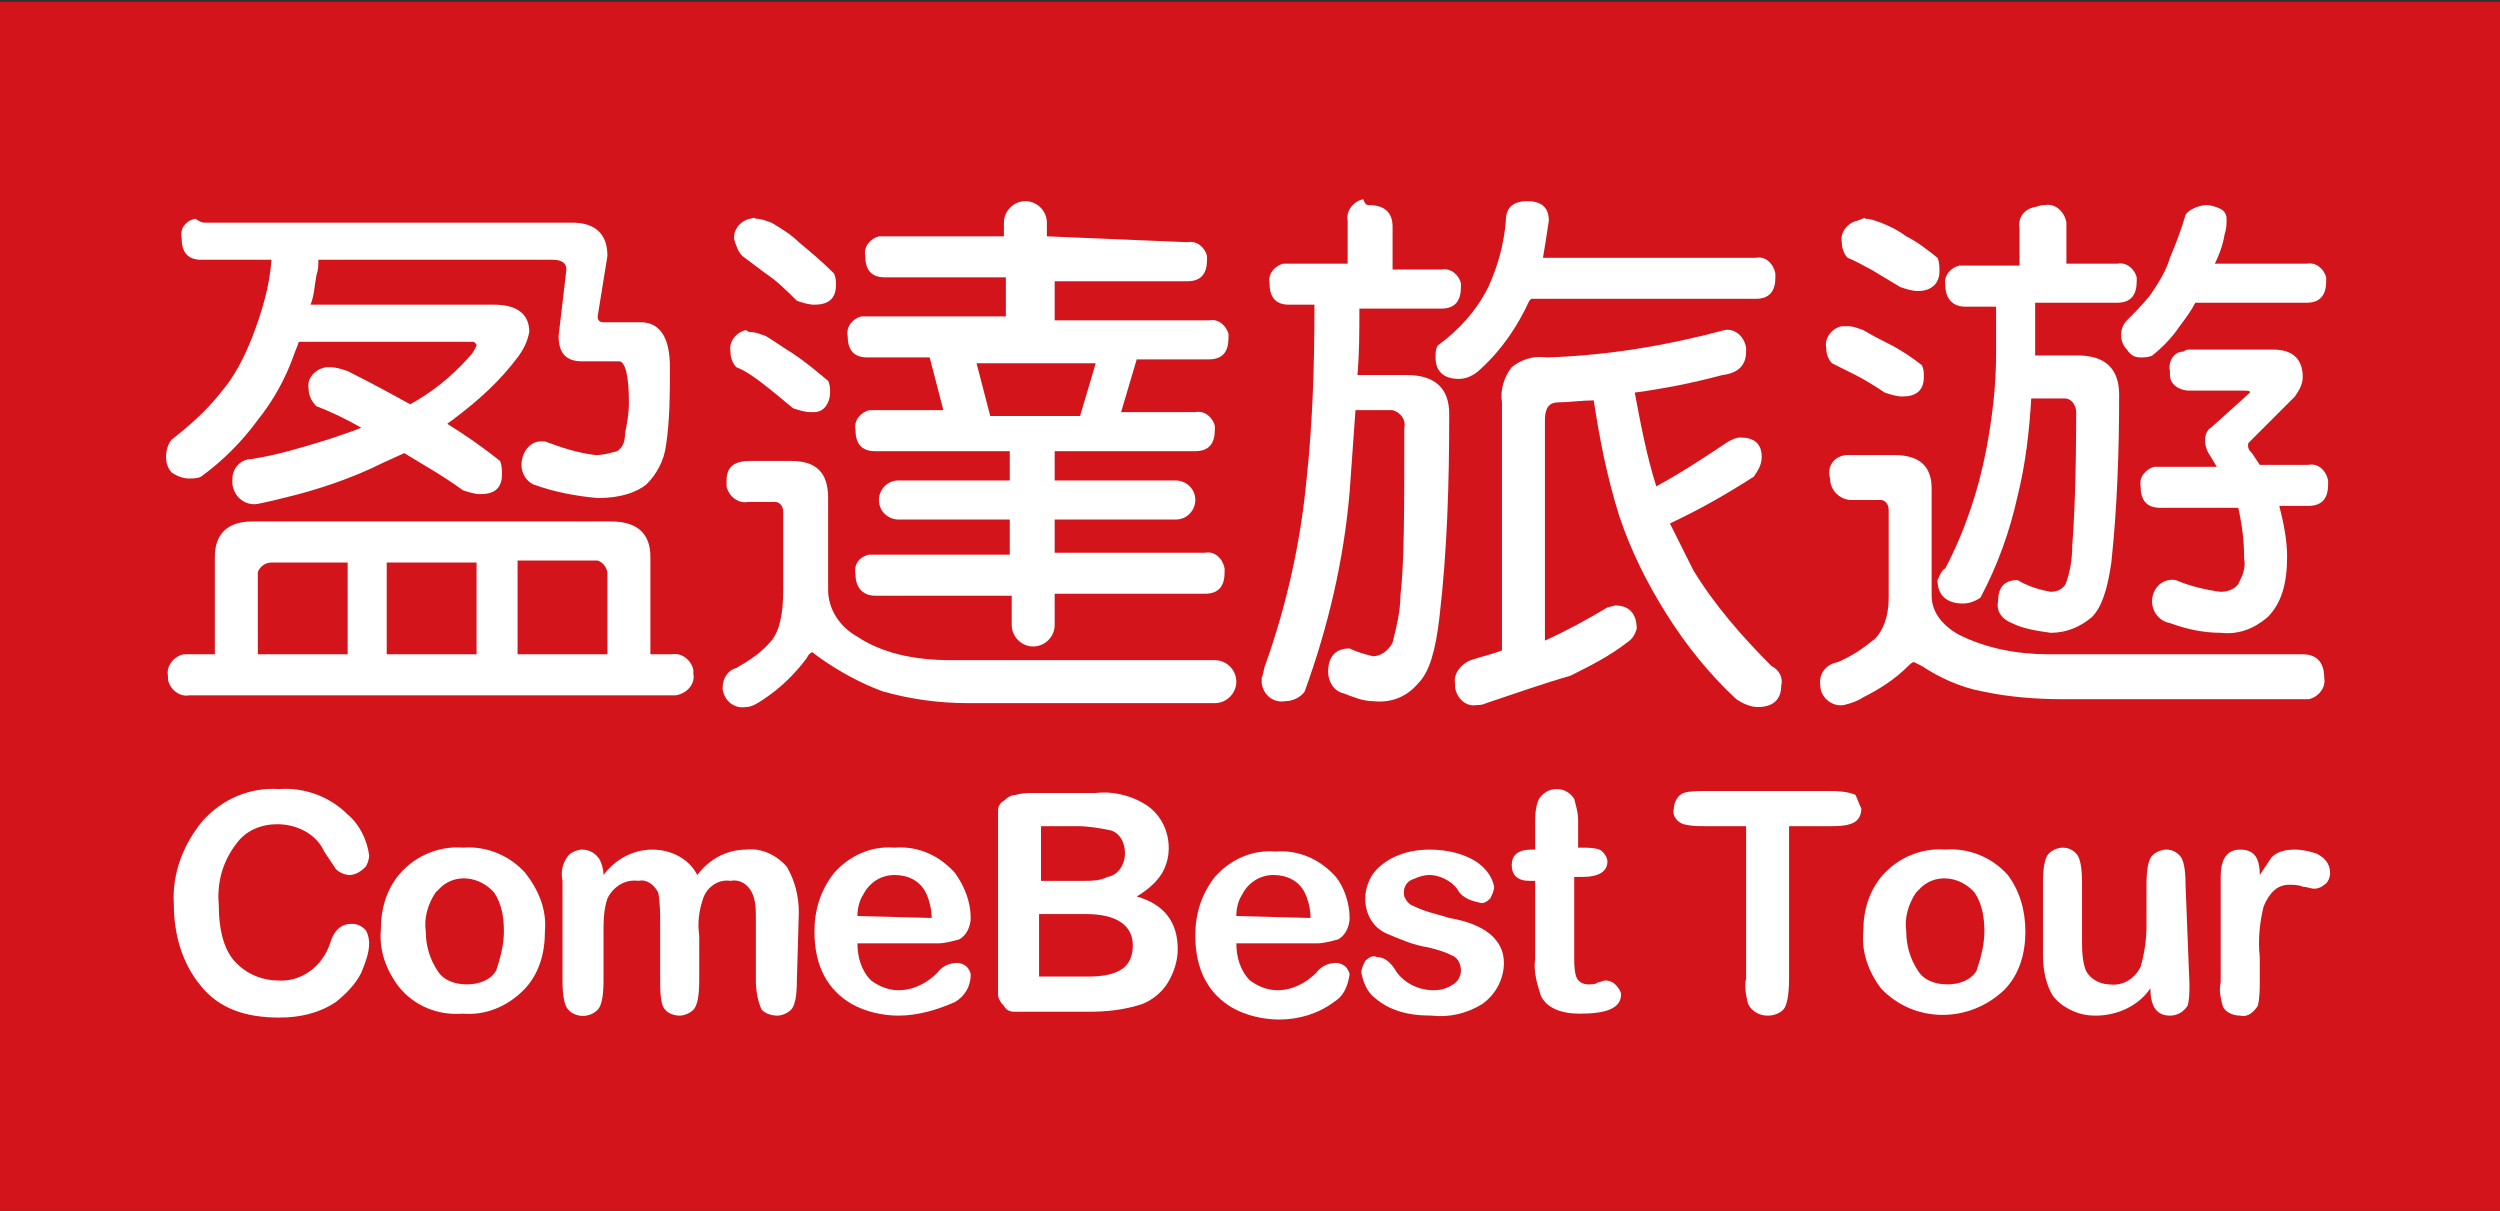 <?xml version="1.0" encoding="utf-8"?>
<!-- Generator: Adobe Illustrator 25.3.1, SVG Export Plug-In . SVG Version: 6.00 Build 0)  -->
<svg version="1.1" id="圖層_1" xmlns="http://www.w3.org/2000/svg" xmlns:xlink="http://www.w3.org/1999/xlink" x="0px" y="0px"
	 viewBox="0 0 128 62" style="enable-background:new 0 0 128 62;" xml:space="preserve">
<rect x="0" y="0" width="128" height="62" fill="#333333" stroke="none"/>
<style type="text/css">
	.st0{fill:#D3141A;}
	.st1{fill:#FFFFFF;}
</style>
<rect x="0" y="0.1" class="st0" width="128" height="62.1"/>
<g>
	<path class="st1" d="M10.5,11.4h18.8c1.2,0,1.8,0.6,1.8,1.7l-0.5,3.1c0,0.2,0.1,0.3,0.3,0.3c0,0,0.1,0,0.1,0h1.8
		c1,0,1.5,0.8,1.5,2.3c0,1.3,0,2.7-0.2,4c-0.1,0.8-0.5,1.5-1,2c-0.5,0.4-1.3,0.7-2.5,0.7c-1.1-0.1-2.2-0.3-3.3-0.7
		c-0.4-0.2-0.6-0.6-0.6-1c0-0.6,0.4-1.2,1-1.2c0.1,0,0.1,0,0.2,0c0.8,0.3,1.7,0.6,2.6,0.7c0.4,0,0.7-0.1,1.1-0.2
		c0.3-0.2,0.4-0.5,0.4-0.9c0.1-0.5,0.2-1,0.2-1.6c0-1.4-0.2-2.1-0.5-2.1h-1.9c-0.8,0-1.2-0.4-1.2-1.3l0.4-3.4c0-0.3-0.2-0.5-0.7-0.5
		H16.3c0,0.3,0,0.5-0.1,0.8c-0.1,0.5-0.1,1-0.3,1.5h9.4c1.2,0,1.8,0.5,1.8,1.4c-0.1,0.5-0.3,0.9-0.6,1.3c-0.9,1.2-2,2.2-3.2,3.1
		c-0.1,0.1-0.3,0.2-0.4,0.3c0.8,0.5,1.7,1.1,2.7,1.9c0.1,0.2,0.1,0.5,0.1,0.7c0,0.7-0.4,1-1.1,1c-0.3,0-0.6-0.1-0.9-0.2
		c-1.1-0.8-2.2-1.4-3-1.9l-1.1,0.5c-1.6,0.8-3.4,1.4-5.1,1.8c-0.4,0.1-0.8,0.2-1.3,0.3c-0.6,0.1-1.2-0.3-1.3-1c0-0.1,0-0.2,0-0.3
		c0-0.5,0.4-1,1-1c0,0,0,0,0,0c1.3-0.2,2.6-0.6,3.9-1c0.6-0.2,1.2-0.4,1.7-0.6c-0.7-0.4-1.5-0.8-2.3-1.1c-0.2-0.2-0.4-0.5-0.4-0.9
		c-0.1-0.5,0.3-1,0.9-1.1c0.1,0,0.1,0,0.2,0c0.3,0,0.6,0.1,0.9,0.2c1.2,0.6,2.3,1.2,3.2,1.7c1.1-0.6,2.1-1.4,3-2.4
		c0.2-0.2,0.3-0.4,0.4-0.6c0-0.1-0.1-0.2-0.2-0.2c0,0,0,0-0.1,0h-8.8c-0.1,0.3-0.2,0.5-0.3,0.8c-0.4,1.1-1,2.2-1.8,3.2
		c-0.8,1.1-1.8,2.1-2.9,2.9c-0.2,0.1-0.4,0.1-0.6,0.1c-0.3,0-0.6-0.1-0.9-0.3c-0.2-0.2-0.3-0.5-0.3-0.8c0-0.3,0.1-0.7,0.3-0.9
		c0.9-0.7,1.8-1.5,2.5-2.4c0.7-0.8,1.2-1.8,1.6-2.8c0.5-1.3,0.9-2.6,1-4h-3.6c-0.7,0-1-0.4-1-1.1c-0.1-0.5,0.2-0.9,0.7-1
		C10.3,11.4,10.4,11.4,10.5,11.4z M12.9,26.7h18.4c1.3,0,2,0.6,2,1.8v5h1.1c0.5-0.1,1,0.3,1.1,0.8c0,0.1,0,0.2,0,0.2
		c0.1,0.5-0.3,1-0.9,1.1c-0.1,0-0.1,0-0.2,0H9.7c-0.5,0.1-1-0.3-1.1-0.8c0-0.1,0-0.2,0-0.2c-0.1-0.5,0.3-1,0.8-1.1
		c0.1,0,0.2,0,0.3,0H11v-5C11,27.4,11.6,26.7,12.9,26.7z M13.2,33.5h4.6v-4.7h-3.9c-0.3,0-0.6,0.2-0.7,0.5c0,0.1,0,0.1,0,0.2
		L13.2,33.5L13.2,33.5z M19.8,33.5h4.6v-4.7h-4.6V33.5z M26.5,33.5h4.6v-4.1c0-0.3-0.2-0.6-0.5-0.7c-0.1,0-0.1,0-0.2,0h-3.9
		L26.5,33.5L26.5,33.5z"/>
	<path class="st1" d="M38.4,23.6h2.1c1.3,0,1.9,0.6,1.9,1.9v4.7c0,1,0.6,1.9,1.5,2.4c1.2,0.8,2.8,1.2,4.8,1.2h13.5
		c0.6,0,1.1,0.5,1.1,1.1s-0.5,1.1-1.1,1.1l0,0H49.5c-1.4,0-2.9-0.2-4.3-0.6C44.1,35,43,34.4,42,33.7l-0.4-0.3
		c-0.1,0-0.2,0.1-0.3,0.3c-0.6,0.8-1.3,1.5-2.2,2.1c-0.3,0.2-0.6,0.4-0.9,0.4c-0.6,0.1-1.1-0.3-1.2-0.9c0,0,0-0.1,0-0.1
		c0-0.5,0.3-0.9,0.7-1c0.7-0.4,1.3-0.8,1.8-1.4c0.4-0.5,0.6-1.3,0.6-2.6v-4c0-0.3-0.2-0.5-0.4-0.5c0,0-0.1,0-0.1,0h-1.3
		c-0.5,0.1-1-0.3-1.1-0.8c0-0.1,0-0.2,0-0.3C37.2,23.9,37.6,23.6,38.4,23.6z M38.4,17c0.3,0,0.5,0.1,0.8,0.2
		c0.5,0.3,0.9,0.6,1.4,0.9c0.6,0.4,1.2,0.9,1.8,1.4c0.1,0.2,0.1,0.4,0.1,0.6c0,0.5-0.3,1-0.8,1c-0.1,0-0.2,0-0.2,0
		c-0.3,0-0.6-0.1-0.9-0.2c-0.6-0.5-1.2-1-1.6-1.3c-0.4-0.3-0.8-0.6-1.3-0.8c-0.2-0.2-0.3-0.5-0.3-0.8c-0.1-0.5,0.3-1,0.8-1.1
		C38.3,17,38.4,17,38.4,17z M38.7,11.2c0.3,0,0.5,0.1,0.8,0.2c0.5,0.3,1,0.6,1.4,1c0.6,0.5,1.2,1,1.8,1.6c0.1,0.2,0.1,0.4,0.1,0.6
		c0,0.7-0.4,1-1.1,1c-0.3,0-0.6-0.1-0.9-0.2c-0.5-0.5-1-1-1.6-1.4c-0.4-0.3-0.8-0.6-1.2-0.9c-0.2-0.2-0.3-0.5-0.4-0.8
		c-0.1-0.5,0.3-1,0.8-1.1C38.5,11.2,38.6,11.1,38.7,11.2z M60.8,12.4c0.5-0.1,0.9,0.3,1,0.7c0,0.1,0,0.2,0,0.2c0,0.7-0.3,1.1-1,1.1
		H54v2h7.9c0.5-0.1,0.9,0.3,1,0.7c0,0.1,0,0.2,0,0.2c0,0.7-0.3,1.1-1,1.1h-3.7l-0.8,2.7h3.8c0.5-0.1,0.9,0.3,1,0.7
		c0,0.1,0,0.2,0,0.2c0,0.7-0.3,1.1-1,1.1H54v1.5h6.2c0.5,0,1,0.4,1,1c0,0.5-0.4,1-1,1H54v1.7h7.7c0.5-0.1,0.9,0.3,1,0.8
		c0,0.1,0,0.2,0,0.2c0,0.7-0.3,1.1-1,1.1H54v1.6c0,0.6-0.5,1.1-1.1,1.1s-1.1-0.5-1.1-1.1v-1.5h-7c-0.6,0-1-0.4-1-1.1
		c-0.1-0.5,0.2-0.9,0.7-1c0.1,0,0.2,0,0.2,0h7v-1.8h-5.7c-0.5,0-1-0.4-1-1c0-0.5,0.4-1,1-1h5.7v-1.5h-6.9c-0.7,0-1-0.4-1-1.1
		c-0.1-0.5,0.3-0.9,0.7-1c0.1,0,0.2,0,0.2,0h3.6l-0.7-2.7h-3.2c-0.7,0-1-0.4-1-1.1c-0.1-0.5,0.3-0.9,0.7-1c0.1,0,0.2,0,0.2,0h7.2v-2
		h-6.2c-0.7,0-1-0.4-1-1.1c-0.1-0.5,0.3-0.9,0.7-1c0.1,0,0.2,0,0.2,0h6.2v-0.7c0-0.6,0.5-1.1,1.1-1.1s1.1,0.5,1.1,1.1v0.7L60.8,12.4
		L60.8,12.4z M50.7,21.3h4.6l0.8-2.7h-6.1L50.7,21.3z"/>
	<path class="st1" d="M70.1,10.5c0.8,0,1.2,0.4,1.2,1.1v2.2h2.5c0.5-0.1,0.9,0.3,1,0.7c0,0.1,0,0.2,0,0.2c0,0.7-0.3,1.1-1,1.1h-4.2
		c0,1.2,0,2.3-0.1,3.4H72c1.5,0,2.2,0.7,2.2,2c0,3.5-0.1,7-0.5,10.4c-0.2,1.7-0.5,2.8-1.1,3.4c-0.6,0.7-1.4,1-2.3,0.9
		c-0.5,0-1-0.2-1.5-0.4c-0.5-0.1-0.8-0.6-0.8-1.1c0-0.8,0.4-1.2,1.1-1.2c0.4,0.2,0.8,0.3,1.2,0.4c0.4,0,0.8-0.3,1-0.7
		c0.2-0.8,0.4-1.6,0.4-2.4c0.2-1.6,0.2-4.4,0.2-8.6c0.1-0.4-0.2-0.8-0.6-0.9c-0.1,0-0.1,0-0.2,0h-1.7c-0.1,1.4-0.2,2.8-0.3,4.2
		c-0.3,3.5-1.1,6.9-2.3,10.2c-0.2,0.3-0.6,0.5-1,0.5c-0.6,0.1-1.1-0.3-1.2-0.9c0-0.1,0-0.2,0-0.3c0.1-0.2,0.1-0.5,0.2-0.7
		c1.1-3.1,1.8-6.3,2.1-9.5c0.3-2.8,0.4-5.7,0.4-8.9h-1.3c-0.7,0-1-0.4-1-1.1c-0.1-0.5,0.3-0.9,0.7-1c0.1,0,0.2,0,0.2,0H69v-2.2
		c-0.1-0.5,0.3-1,0.8-1.1C69.9,10.5,70,10.5,70.1,10.5z M78.2,10.3c0.7,0,1.1,0.3,1.1,1c-0.1,0.7-0.2,1.3-0.3,1.9h10.9
		c0.5-0.1,0.9,0.3,1,0.8c0,0.1,0,0.2,0,0.2c0,0.7-0.3,1.1-1,1.1H78.4l-0.1,0.1c-0.6,1.3-1.4,2.5-2.5,3.5c-0.3,0.3-0.7,0.5-1.1,0.5
		c-0.8,0-1.2-0.4-1.2-1.1c0-0.2,0-0.4,0.1-0.6c1.1-0.8,2-1.8,2.6-3c0.5-1.1,0.8-2.2,0.9-3.4C77.1,10.6,77.5,10.3,78.2,10.3
		L78.2,10.3L78.2,10.3z M88.3,16.9c0.5-0.1,1,0.3,1.1,0.9c0,0.1,0,0.1,0,0.2c0,0.7-0.4,1.1-1.2,1.2c-1.5,0.4-3,0.7-4.5,0.9
		c0.3,1.6,0.6,3.2,1.1,4.8c1.3-0.7,2.5-1.5,3.7-2.3c0.2-0.1,0.4-0.2,0.6-0.2c0.7,0,1.1,0.3,1.1,1c0,0.4-0.2,0.7-0.4,1
		c-1.4,0.9-2.8,1.7-4.3,2.4c0.4,0.8,0.8,1.6,1.2,2.4c1.1,1.8,2.5,3.4,4,4.9c0.4,0.2,0.6,0.6,0.5,1c0,0.7-0.4,1.1-1.2,1.1
		c-0.4,0-0.8-0.2-1.1-0.4c-1.4-1.3-2.6-2.8-3.6-4.4c-1-1.6-1.8-3.2-2.4-5c-0.6-1.9-1-3.9-1.3-5.9c-0.6,0-1.3,0.1-1.8,0.1
		c-0.5,0-0.7,0.3-0.7,0.9v11.3c1.1-0.5,2.2-1.1,3.2-1.7l0.4-0.1c0.7,0,1.1,0.4,1.1,1.2c-0.1,0.3-0.2,0.5-0.5,0.7
		c-0.9,0.7-1.9,1.2-2.9,1.7C79,35,77.6,35.5,76.1,36c-0.2,0.1-0.4,0.1-0.5,0.1c-0.5,0.1-1-0.3-1.1-0.9c0-0.1,0-0.1,0-0.2
		c-0.1-0.5,0.3-1,0.8-1.2c0.6-0.2,1.1-0.3,1.6-0.5V20.6c-0.1-0.6,0.1-1.3,0.5-1.8c0.5-0.4,1.1-0.6,1.8-0.5
		C82.3,18.2,85.3,17.7,88.3,16.9L88.3,16.9z"/>
	<path class="st1" d="M94.6,23.3H97c1.3,0,1.9,0.6,1.9,1.7v5.5c0,0.8,0.5,1.5,1.4,2c1.4,0.7,3,1,4.6,1h13c0.7,0,1.1,0.4,1.1,1.2
		c0.1,0.5-0.3,1-0.8,1.1c-0.1,0-0.2,0-0.2,0h-12.3c-1.4,0-2.8-0.1-4.2-0.4c-1.1-0.2-2.2-0.7-3.1-1.3L98,33.9c-0.1,0-0.2,0.1-0.3,0.2
		c-0.7,0.7-1.5,1.2-2.3,1.6c-0.3,0.2-0.6,0.3-1,0.4c-0.6,0.1-1.2-0.4-1.2-1c-0.1-0.6,0.3-1.1,0.9-1.2c0.7-0.3,1.3-0.7,1.9-1.2
		c0.4-0.4,0.7-1.1,0.7-2.1v-4.5c0-0.3-0.2-0.5-0.4-0.5c0,0-0.1,0-0.1,0h-1.4c-0.6,0-1.1-0.5-1.1-1.1C93.5,23.8,94,23.3,94.6,23.3z
		 M94.6,16.7c0.3,0,0.5,0.1,0.8,0.2c0.5,0.3,0.9,0.5,1.3,0.7c0.6,0.3,1.2,0.7,1.7,1.1c0.1,0.2,0.1,0.4,0.1,0.6c0,0.7-0.4,1-1.1,1
		c-0.3,0-0.6-0.1-0.9-0.2c-0.6-0.4-1.1-0.7-1.5-0.9l-1.2-0.6c-0.2-0.2-0.3-0.5-0.3-0.8c-0.1-0.5,0.3-1,0.8-1.1
		C94.5,16.7,94.6,16.7,94.6,16.7z M95.5,11.2c0.3,0,0.5,0.1,0.8,0.2c0.5,0.2,0.9,0.4,1.3,0.7c0.6,0.3,1.1,0.7,1.6,1.1
		c0.1,0.2,0.1,0.5,0.1,0.7c0,0.6-0.4,1-1.1,1c-0.3,0-0.6-0.1-0.9-0.2c-0.5-0.3-1-0.6-1.5-0.9c-0.4-0.2-0.7-0.4-1.2-0.6
		c-0.2-0.2-0.3-0.5-0.3-0.8c-0.1-0.5,0.3-1,0.8-1.1C95.4,11.2,95.5,11.1,95.5,11.2C95.5,11.2,95.5,11.2,95.5,11.2z M104.7,10.5
		c0.5-0.1,1,0.3,1.1,0.9c0,0.1,0,0.1,0,0.2v1.9h2.6c0.5-0.1,0.9,0.3,1,0.7c0,0.1,0,0.2,0,0.2c0,0.7-0.3,1.1-1,1.1h-4.2v2.7h2.2
		c1.4,0,2.1,0.7,2.1,2c0,2.9-0.1,5.8-0.4,8.6c-0.2,1.4-0.5,2.3-1,2.8c-0.6,0.5-1.3,0.8-2.1,0.8c-0.7-0.1-1.4-0.2-2-0.5
		c-0.5-0.2-0.8-0.6-0.7-1.1c0-0.7,0.3-1.1,1-1.1c0.5,0.3,1.1,0.5,1.7,0.6c0.4,0,0.7-0.2,0.8-0.5c0.2-0.6,0.3-1.2,0.3-1.9
		c0.1-1.2,0.2-3.5,0.2-6.8c0-0.3-0.2-0.7-0.6-0.7c-0.1,0-0.1,0-0.2,0h-1.5c-0.1,1.7-0.3,3.4-0.7,5c-0.4,1.8-1,3.5-1.9,5.2
		c-0.3,0.2-0.6,0.3-0.9,0.3c-0.8,0-1.3-0.4-1.3-1.2c0.1-0.2,0.2-0.5,0.4-0.6c1-1.9,1.7-4,2.1-6.1c0.3-1.6,0.5-3.2,0.5-4.9v-2.4h-1.6
		c-0.6,0-1-0.4-1-1.1c-0.1-0.5,0.3-0.9,0.7-1c0.1,0,0.2,0,0.2,0h2.9v-1.9c-0.1-0.5,0.2-1,0.8-1.1C104.5,10.5,104.6,10.5,104.7,10.5z
		 M113,10.5c0.2,0,0.5,0.1,0.7,0.2c0.2,0.1,0.3,0.3,0.3,0.5c0,0.3,0,0.5-0.1,0.8c-0.1,0.6-0.3,1.1-0.5,1.5h4.7
		c0.5-0.1,0.9,0.3,1,0.7c0,0.1,0,0.2,0,0.2c0,0.7-0.3,1.1-1,1.1h-5.7c-0.2,0.4-0.5,0.8-0.8,1.2c-0.4,0.6-0.9,1.1-1.4,1.5
		c-0.2,0.1-0.4,0.1-0.6,0.1c-0.3,0-0.5-0.1-0.7-0.4c-0.4-0.4-0.4-1.1,0-1.5c0.4-0.4,0.8-0.8,1.2-1.3c0.4-0.6,0.8-1.2,1-1.9
		c0.3-0.7,0.6-1.5,0.8-2.2C112,10.8,112.5,10.5,113,10.5z M112.1,17.9h4.3c1,0,1.5,0.5,1.5,1.4c0,0.4-0.2,0.7-0.4,1l-2.3,2.3
		c-0.1,0.1-0.1,0.1-0.1,0.2c0,0.2,0.1,0.3,0.2,0.4l0.4,0.6h2.5c0.5-0.1,0.9,0.3,1,0.8c0,0.1,0,0.2,0,0.2c0,0.7-0.3,1.1-1,1.1h-1.5
		c0.2,0.8,0.4,1.7,0.4,2.6c0,1.4-0.3,2.4-1,3.1c-0.7,0.6-1.5,0.9-2.4,0.8c-0.9,0-1.8-0.2-2.6-0.5c-0.6-0.1-1-0.7-0.9-1.3
		c0.1-0.6,0.6-1,1.2-0.9c0.7,0.3,1.5,0.5,2.3,0.6c0.3,0,0.7-0.1,0.9-0.4c0.2-0.4,0.4-0.8,0.3-1.3c0-0.9-0.1-1.7-0.3-2.6l0,0h-4
		c-0.7,0-1-0.4-1-1.1c-0.1-0.5,0.3-0.9,0.7-1c0.1,0,0.2,0,0.2,0h3l-0.3-0.5c-0.2-0.3-0.3-0.5-0.3-0.9c0-0.2,0.1-0.5,0.3-0.6l2-1.8
		c0-0.1-0.1-0.1-0.4-0.1h-2.7c-0.5,0-1-0.3-1-0.8c0-0.1,0-0.2,0-0.2c-0.1-0.5,0.2-1,0.7-1C111.9,17.9,112,17.9,112.1,17.9
		L112.1,17.9z"/>
	<path class="st1" d="M18.9,48.3c0,0.5-0.2,1-0.4,1.5c-0.3,0.6-0.8,1.1-1.3,1.5c-0.9,0.6-1.9,0.8-2.9,0.8c-1.8,0-3.1-0.5-4-1.6
		c-1-1.2-1.4-2.7-1.4-4.2c-0.1-1.6,0.5-3.1,1.5-4.3c1-1.1,2.4-1.7,3.9-1.6c1.3-0.1,2.6,0.4,3.5,1.3c0.6,0.5,1,1.3,1.1,2.1
		c0,0.2-0.1,0.5-0.2,0.6c-0.2,0.2-0.5,0.4-0.8,0.4c-0.2,0-0.5-0.1-0.7-0.3c-0.2-0.3-0.4-0.6-0.6-0.9c-0.4-0.9-1.4-1.4-2.4-1.4
		c-0.8,0-1.6,0.3-2.1,1c-0.7,0.9-1,2-0.9,3.1c0,1.4,0.3,2.5,1,3.1c0.5,0.5,1.3,0.8,2,0.8c1.2,0.1,2.3-0.7,2.7-1.9
		c0.2-0.7,0.6-1,1.1-1c0.3,0,0.5,0.1,0.7,0.3C18.8,47.7,18.9,48,18.9,48.3z"/>
	<path class="st1" d="M27.9,47.7c0,1.1-0.3,2.2-1.1,3c-0.8,0.8-1.9,1.3-3.1,1.2c-1.3,0.1-2.5-0.4-3.3-1.4c-0.6-0.8-1-1.8-0.9-2.9
		c0-1.1,0.3-2.1,1-2.9c0.8-0.9,2-1.4,3.2-1.3c1.2-0.1,2.4,0.4,3.2,1.3C27.6,45.6,28,46.6,27.9,47.7z M25.8,47.7c0-0.7-0.1-1.4-0.5-2
		c-0.7-0.8-1.9-1-2.7-0.3c-0.1,0.1-0.2,0.2-0.3,0.3c-0.4,0.6-0.6,1.3-0.5,2c0,0.7,0.2,1.4,0.6,2c0.3,0.5,0.9,0.7,1.5,0.7
		c0.6,0,1.2-0.2,1.5-0.7C25.6,49.1,25.8,48.4,25.8,47.7z"/>
	<path class="st1" d="M40.8,50.2c0,0.8-0.1,1.3-0.3,1.5c-0.2,0.2-0.5,0.3-0.7,0.3c-0.3,0-0.6-0.1-0.8-0.3c-0.2-0.4-0.3-1-0.3-1.5
		v-3.1c0-0.5,0-1-0.2-1.4c-0.2-0.4-0.6-0.7-1.1-0.6c-0.6-0.1-1.2,0.3-1.4,0.9c-0.2,0.6-0.3,1.2-0.2,1.9v2.3c0,0.8-0.1,1.3-0.3,1.5
		c-0.2,0.2-0.5,0.3-0.7,0.3c-0.4,0-0.8-0.2-0.9-0.6c-0.1-0.4-0.1-0.8-0.1-1.2v-2.9c0-0.5,0-1.1-0.1-1.6c-0.2-0.4-0.6-0.7-1-0.6
		C32,45,31.4,45.4,31.1,46c-0.2,0.6-0.2,1.2-0.2,1.8v2.4c0,0.8-0.1,1.3-0.3,1.5c-0.4,0.4-1,0.4-1.4,0.1c0,0,0,0-0.1-0.1
		c-0.2-0.2-0.3-0.7-0.3-1.5v-5.1c-0.1-0.5,0-0.9,0.3-1.3c0.2-0.2,0.5-0.3,0.7-0.3c0.4,0,0.7,0.2,0.9,0.5c0.1,0.2,0.2,0.5,0.2,0.8
		c0.6-0.8,1.5-1.3,2.5-1.3c1,0,1.9,0.5,2.3,1.3c0.6-0.8,1.5-1.3,2.5-1.3c0.8-0.1,1.6,0.3,2.1,0.9c0.4,0.7,0.6,1.5,0.6,2.3L40.8,50.2
		L40.8,50.2L40.8,50.2z"/>
	<path class="st1" d="M49.7,47c0,0.4-0.2,0.9-0.6,1.1c-0.4,0.1-0.7,0.2-1.1,0.2h-4.1c0,0.7,0.2,1.4,0.7,1.9c0.4,0.3,0.9,0.5,1.4,0.5
		c0.8,0,1.5-0.4,2-0.9c0.2-0.3,0.6-0.5,1-0.5c0.2,0,0.4,0.1,0.5,0.2c0.1,0.1,0.2,0.3,0.2,0.4c0,0.6-0.3,1.1-0.8,1.4
		C48,51.7,47,52,46,52c-0.8,0-1.7-0.2-2.4-0.6c-1.2-0.7-1.9-1.9-1.9-3.7c0-1.1,0.3-2.1,1-3c0.8-0.9,1.9-1.4,3.1-1.3
		c1.2-0.1,2.3,0.4,3.1,1.3C49.4,45.4,49.7,46.2,49.7,47z M47.7,47c0-0.4-0.1-0.9-0.3-1.3c-0.3-0.6-0.9-0.9-1.6-0.9
		c-0.7,0-1.3,0.4-1.6,1c-0.2,0.3-0.3,0.7-0.3,1.1L47.7,47C47.7,47,47.7,47,47.7,47z"/>
	<path class="st1" d="M60.3,48.6c0,0.6-0.2,1.2-0.5,1.7c-0.3,0.5-0.8,0.9-1.3,1.1c-0.9,0.3-1.8,0.4-2.7,0.4h-2.9c-0.3,0-0.7,0-1,0
		c-0.2,0-0.4-0.1-0.5-0.3c-0.2-0.2-0.3-0.4-0.3-0.6c0-0.3,0-0.7,0-1v-7.4c0-0.3,0-0.7,0-1c0-0.2,0.1-0.4,0.3-0.5
		c0.2-0.2,0.4-0.3,0.6-0.3c0.3-0.1,0.7-0.1,1-0.1h3.1c0.8-0.1,1.7,0.1,2.4,0.5c1.3,0.7,1.7,2.4,1,3.6c-0.3,0.5-0.8,0.9-1.3,1.2
		C59.6,46.3,60.3,47.2,60.3,48.6z M57.6,43.7c0-0.6-0.3-1.1-0.8-1.2c-0.5-0.1-1.1-0.2-1.6-0.2h-1.9v2.8h2.1c0.5,0,0.9,0,1.3-0.2
		C57.3,44.8,57.6,44.2,57.6,43.7L57.6,43.7L57.6,43.7z M58,48.4c0-1-0.8-1.6-2.4-1.6h-2.4V50h2.5C57.3,50,58,49.5,58,48.4L58,48.4z"
		/>
	<path class="st1" d="M69.1,47c0,0.4-0.2,0.9-0.6,1.1c-0.4,0.1-0.7,0.2-1.1,0.2h-4.1c0,0.7,0.2,1.4,0.7,1.9c0.4,0.3,0.9,0.5,1.4,0.5
		c0.8,0,1.5-0.4,2-0.9c0.2-0.3,0.6-0.5,1-0.5c0.2,0,0.4,0.1,0.5,0.2c0.1,0.1,0.2,0.3,0.2,0.4c-0.1,0.6-0.3,1.1-0.8,1.4
		c-0.8,0.6-1.8,0.9-2.8,0.9c-0.8,0-1.7-0.2-2.4-0.6c-1.2-0.7-1.9-1.9-1.9-3.7c0-1.1,0.3-2.1,1-3c0.8-0.9,1.9-1.4,3.1-1.3
		c1.2-0.1,2.3,0.4,3.1,1.3C68.8,45.4,69.1,46.2,69.1,47z M67.1,47c0-0.4-0.1-0.9-0.3-1.3c-0.3-0.6-0.9-0.9-1.6-0.9
		c-0.7,0-1.3,0.4-1.6,1c-0.2,0.3-0.3,0.7-0.3,1.1L67.1,47C67,47,67.1,47,67.1,47z"/>
	<path class="st1" d="M77,49.3c0,0.8-0.4,1.6-1.1,2.1c-0.8,0.5-1.7,0.7-2.6,0.6c-1.3,0-2.2-0.3-2.9-0.9c-0.4-0.3-0.6-0.8-0.7-1.3
		c0-0.2,0.1-0.4,0.2-0.6c0.2-0.2,0.4-0.3,0.6-0.2c0.4,0,0.7,0.3,0.9,0.6c0.4,0.7,1.2,1.1,2,1.1c0.4,0,0.7-0.1,1-0.3
		c0.2-0.1,0.4-0.4,0.4-0.7c0-0.4-0.2-0.7-0.5-0.8c-0.4-0.2-0.8-0.3-1.2-0.4c-0.7-0.1-1.4-0.4-2.1-0.7c-0.7-0.3-1.1-1-1.1-1.8
		c0-0.5,0.2-1.1,0.6-1.5c0.6-0.6,1.5-1,2.7-1c0.9,0,1.8,0.2,2.5,0.7c0.4,0.3,0.7,0.7,0.8,1.2c0,0.2-0.1,0.4-0.2,0.6
		c-0.2,0.2-0.4,0.3-0.6,0.2c-0.5-0.1-0.9-0.3-1.1-0.7c-0.3-0.4-0.9-0.7-1.4-0.7c-0.3,0-0.6,0.1-0.8,0.2c-0.4,0.1-0.6,0.5-0.5,0.9
		c0.1,0.2,0.2,0.4,0.5,0.5c0.6,0.3,1.2,0.4,1.8,0.6C76,47.3,77,48.1,77,49.3z"/>
	<path class="st1" d="M83,50.9c0,0.7-0.7,1-2.1,1c-1,0-1.7-0.3-2-0.9c-0.2-0.6-0.4-1.3-0.3-1.9v-4h-0.3c-0.6,0-0.9-0.3-0.9-0.8
		s0.3-0.8,1-0.8h0.2v-1.3c0-0.4,0-0.9,0.2-1.3c0.2-0.3,0.5-0.5,0.9-0.5c0.4,0,0.7,0.2,0.9,0.5c0.1,0.4,0.2,0.7,0.2,1.1v1.4H81
		c0.3,0,0.6,0,0.9,0.1c0.2,0.1,0.4,0.4,0.4,0.6c0,0.5-0.4,0.8-1.3,0.8h-0.4V49c0,0.3,0,0.7,0.1,1c0.1,0.3,0.4,0.4,0.6,0.4
		c0.2,0,0.4,0,0.5-0.1c0.1,0,0.3-0.1,0.4-0.1c0.2,0,0.4,0.1,0.5,0.2C82.9,50.6,83,50.8,83,50.9z"/>
	<path class="st1" d="M95.3,41.4c0,0.4-0.2,0.7-0.6,0.8c-0.3,0.1-0.7,0.1-1,0.1h-2.1v7.8c0,0.8-0.1,1.4-0.3,1.6
		c-0.2,0.2-0.5,0.3-0.8,0.3c-0.4,0-0.8-0.2-1-0.6c-0.1-0.4-0.2-0.9-0.1-1.3v-7.8h-2.1c-0.4,0-0.7,0-1.1-0.1
		c-0.3-0.1-0.6-0.4-0.5-0.8c0-0.3,0.2-0.7,0.5-0.8c0.3-0.1,0.7-0.1,1.1-0.1h6.4c0.7,0,1.1,0.1,1.3,0.2
		C95.1,40.9,95.2,41.2,95.3,41.4z"/>
	<path class="st1" d="M103.7,47.7c0,1.1-0.3,2.2-1.1,3c-1.8,1.7-4.6,1.7-6.3-0.1c0,0,0,0,0,0c-0.6-0.8-1-1.8-0.9-2.9
		c0-1.1,0.3-2.1,1-2.9c0.8-0.9,2-1.4,3.2-1.3c1.2-0.1,2.4,0.4,3.2,1.3C103.4,45.6,103.7,46.6,103.7,47.7z M101.6,47.7
		c0-0.7-0.1-1.4-0.5-2c-0.7-0.8-1.9-1-2.7-0.3c-0.1,0.1-0.2,0.2-0.3,0.3c-0.4,0.6-0.6,1.3-0.5,2c0,0.7,0.2,1.4,0.6,2
		c0.3,0.5,0.9,0.7,1.5,0.7c0.6,0,1.2-0.2,1.5-0.7C101.4,49.1,101.6,48.4,101.6,47.7L101.6,47.7z"/>
	<path class="st1" d="M112.1,50.4c0,0.4,0,0.8-0.1,1.1c-0.2,0.3-0.5,0.5-0.9,0.5c-0.7,0-1-0.5-1-1.4c-0.6,0.9-1.7,1.4-2.8,1.4
		c-0.5,0-0.9-0.1-1.3-0.3c-0.4-0.2-0.8-0.5-1-0.9c-0.3-0.6-0.4-1.3-0.4-1.9v-3.7c0-0.8,0.1-1.3,0.3-1.5c0.2-0.2,0.5-0.3,0.7-0.3
		c0.3,0,0.5,0.1,0.7,0.3c0.2,0.2,0.3,0.7,0.3,1.5v2.9c0,0.5,0,1.1,0.2,1.6c0.2,0.4,0.7,0.7,1.2,0.7c0.7,0.1,1.3-0.3,1.6-0.9
		c0.2-0.7,0.3-1.4,0.3-2.1v-2.1c0-0.8,0.1-1.3,0.3-1.5c0.2-0.2,0.5-0.3,0.7-0.3c0.3,0,0.5,0.1,0.7,0.3c0.2,0.2,0.3,0.7,0.3,1.5
		L112.1,50.4L112.1,50.4z"/>
	<path class="st1" d="M119.3,44.7c0,0.2-0.1,0.5-0.3,0.6c-0.1,0.1-0.3,0.2-0.5,0.2c-0.2,0-0.4-0.1-0.6-0.1c-0.2-0.1-0.5-0.1-0.7-0.1
		c-0.6,0-1,0.4-1.3,1.1c-0.2,0.8-0.3,1.7-0.2,2.6v1.2c0,0.4,0,0.9-0.1,1.3c-0.2,0.3-0.5,0.6-0.9,0.5c-0.4,0-0.8-0.2-0.9-0.5
		c-0.1-0.4-0.2-0.8-0.1-1.2v-5.4c0-0.9,0.3-1.4,1-1.4s1,0.4,1,1.3c0.2-0.3,0.4-0.6,0.6-0.9c0.3-0.3,0.7-0.4,1.2-0.4
		c0.4,0,0.8,0.1,1.1,0.2C119,43.9,119.3,44.2,119.3,44.7z"/>
</g>
</svg>
